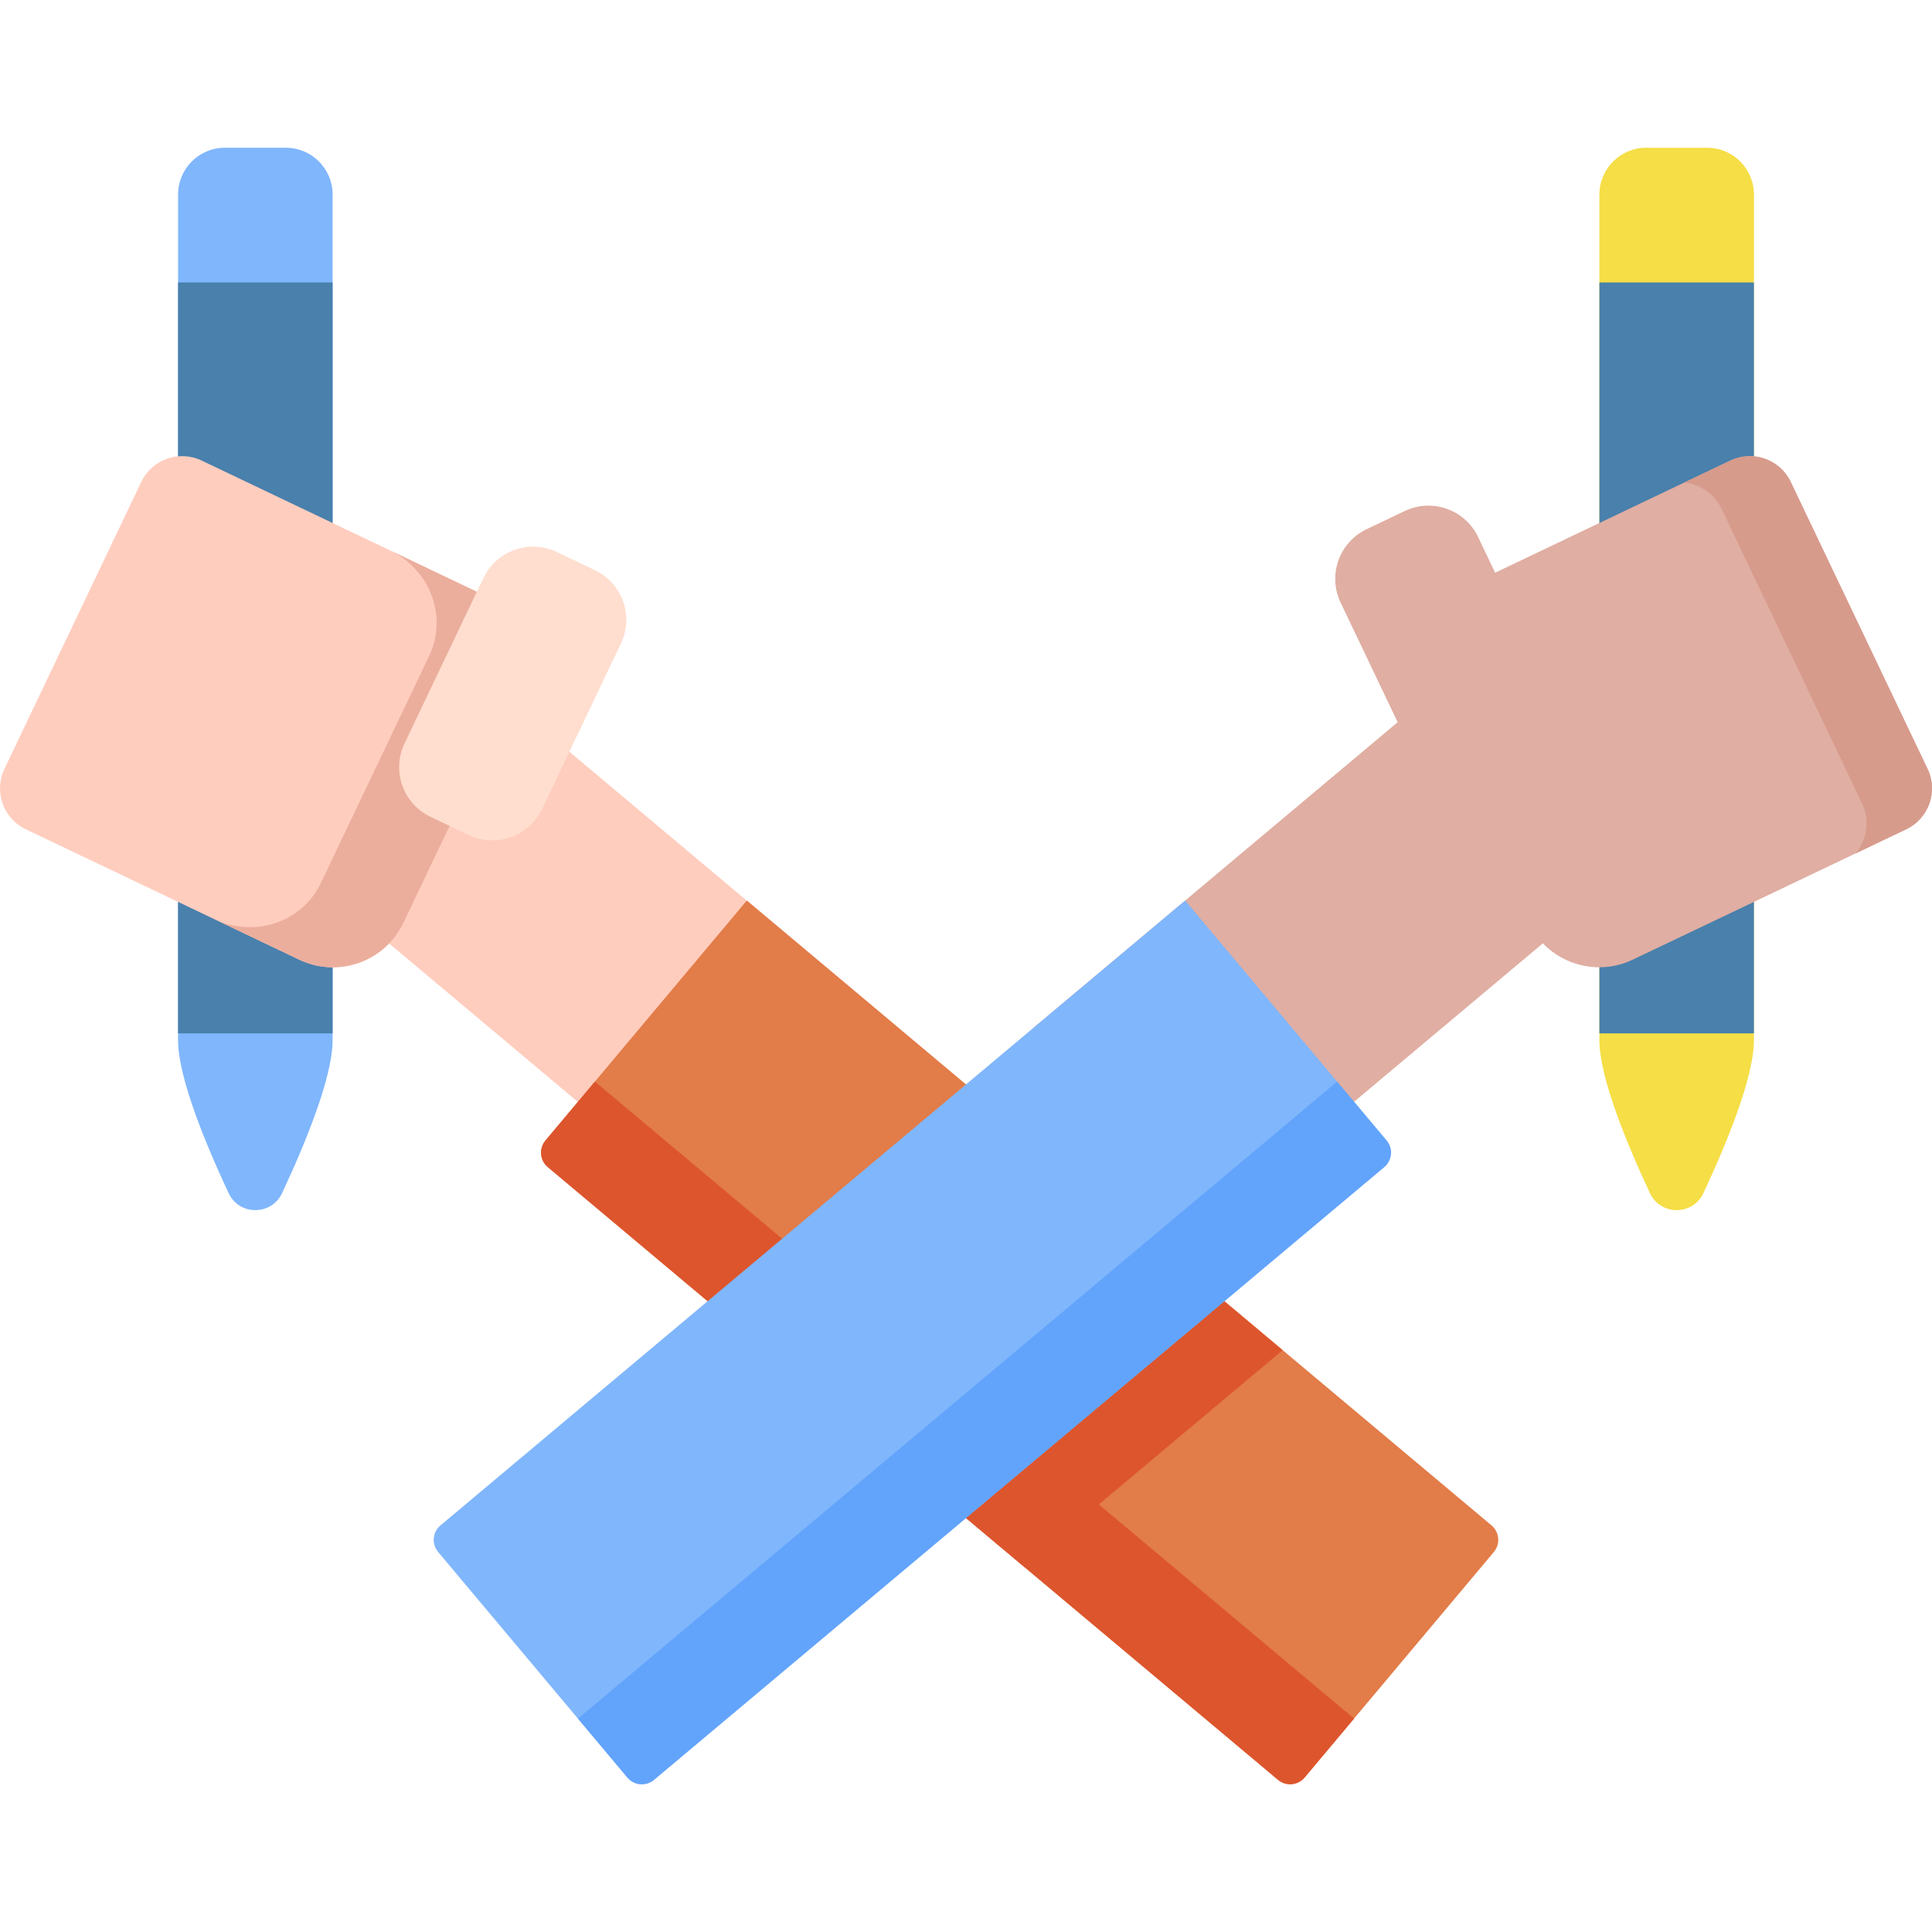 <svg id="Capa_1" enable-background="new 0 0 512 512" height="512" viewBox="0 0 512 512" width="512" xmlns="http://www.w3.org/2000/svg"><g><g><path d="m464.809 51.553v224.149c0 9.921-7.477 27.855-13.394 40.495-2.809 6-11.355 6-14.164 0-5.917-12.64-13.394-30.574-13.394-40.495v-224.149c0-6.847 5.551-12.398 12.398-12.398h16.156c6.847 0 12.398 5.551 12.398 12.398z" fill="#f5de46"/><path d="m423.857 74.854h40.951v199.001h-40.951z" fill="#4980ac"/></g><path d="m121.695 171.948h69.626v154.795h-69.626z" fill="#ffcdbe" transform="matrix(.643 -.766 .766 .643 -135.103 208.961)"/><path d="m197.918 238.648-53.365 63.598c-1.775 2.115-1.499 5.269.616 7.044l193.523 162.385c2.115 1.775 5.269 1.499 7.044-.616l50.151-59.768c1.775-2.115 1.499-5.269-.616-7.044z" fill="#e27c48"/><path d="m157.652 286.634-13.1 15.612c-1.775 2.115-1.499 5.269.616 7.044l193.523 162.385c2.115 1.775 5.269 1.499 7.044-.616l13.1-15.612z" fill="#dd552d"/><path d="m202.986 357.805 68.469 57.451 68.468-57.451-68.468-57.452z" fill="#dd552d"/><g><path d="m47.191 51.553v224.149c0 9.921 7.476 27.855 13.394 40.495 2.809 6 11.355 6 14.164 0 5.917-12.64 13.394-30.574 13.394-40.495v-224.149c0-6.847-5.551-12.398-12.398-12.398h-16.156c-6.847 0-12.398 5.551-12.398 12.398z" fill="#80b6fc"/><path d="m47.191 74.854h40.951v199.001h-40.951z" fill="#4980ac"/></g><path d="m135.679 184.209-28.769 60.335c-4.922 10.323-17.281 14.702-27.605 9.779l-72.466-34.552c-5.983-2.853-8.52-10.015-5.668-15.998l36.264-76.054c2.853-5.983 10.015-8.52 15.998-5.668l72.466 34.553c10.324 4.923 14.702 17.282 9.78 27.605z" fill="#ffcdbe"/><path d="m125.899 156.605-22.593-10.773c10.692 5.099 15.369 17.6 10.447 27.923l-28.768 60.335c-4.922 10.323-17.581 14.559-28.274 9.461l22.594 10.773c10.323 4.923 22.682.544 27.605-9.779l28.769-60.335c4.922-10.324.544-22.683-9.78-27.605z" fill="#ebae9d"/><path d="m164.555 170.549-20.907 43.848c-3.468 7.273-12.174 10.357-19.447 6.889l-10.104-4.818c-7.273-3.468-10.357-12.174-6.889-19.447l20.907-43.848c3.468-7.273 12.174-10.357 19.447-6.889l10.104 4.818c7.272 3.467 10.357 12.174 6.889 19.447z" fill="#ffdecf"/><path d="m510.829 203.773-36.264-76.054c-2.853-5.983-10.015-8.52-15.998-5.668l-62.339 29.724-4.511-9.46c-3.468-7.272-12.174-10.357-19.447-6.889l-10.104 4.818c-7.273 3.468-10.357 12.174-6.889 19.447l15.118 31.705-96.569 81.031 44.755 53.337 90.299-75.771c6.015 6.242 15.561 8.267 23.816 4.33l72.466-34.553c5.982-2.852 8.519-10.014 5.667-15.997z" fill="#e0aea2"/><path d="m510.829 203.773-36.264-76.054c-2.853-5.983-10.015-8.52-15.998-5.668l-12.217 5.825c4.132.428 7.951 2.92 9.869 6.943l37.238 78.097c2.151 4.511 1.309 9.669-1.718 13.255l13.422-6.4c5.983-2.853 8.52-10.015 5.668-15.998z" fill="#d79b8c"/><path d="m314.082 238.648 53.365 63.598c1.775 2.115 1.499 5.269-.616 7.044l-193.522 162.385c-2.115 1.775-5.269 1.499-7.044-.616l-50.151-59.768c-1.775-2.115-1.499-5.269.616-7.044z" fill="#80b6fc"/><path d="m354.348 286.634 13.1 15.612c1.775 2.115 1.499 5.269-.616 7.044l-193.523 162.385c-2.115 1.775-5.269 1.499-7.044-.616l-13.1-15.612z" fill="#62a4fb"/></g></svg>